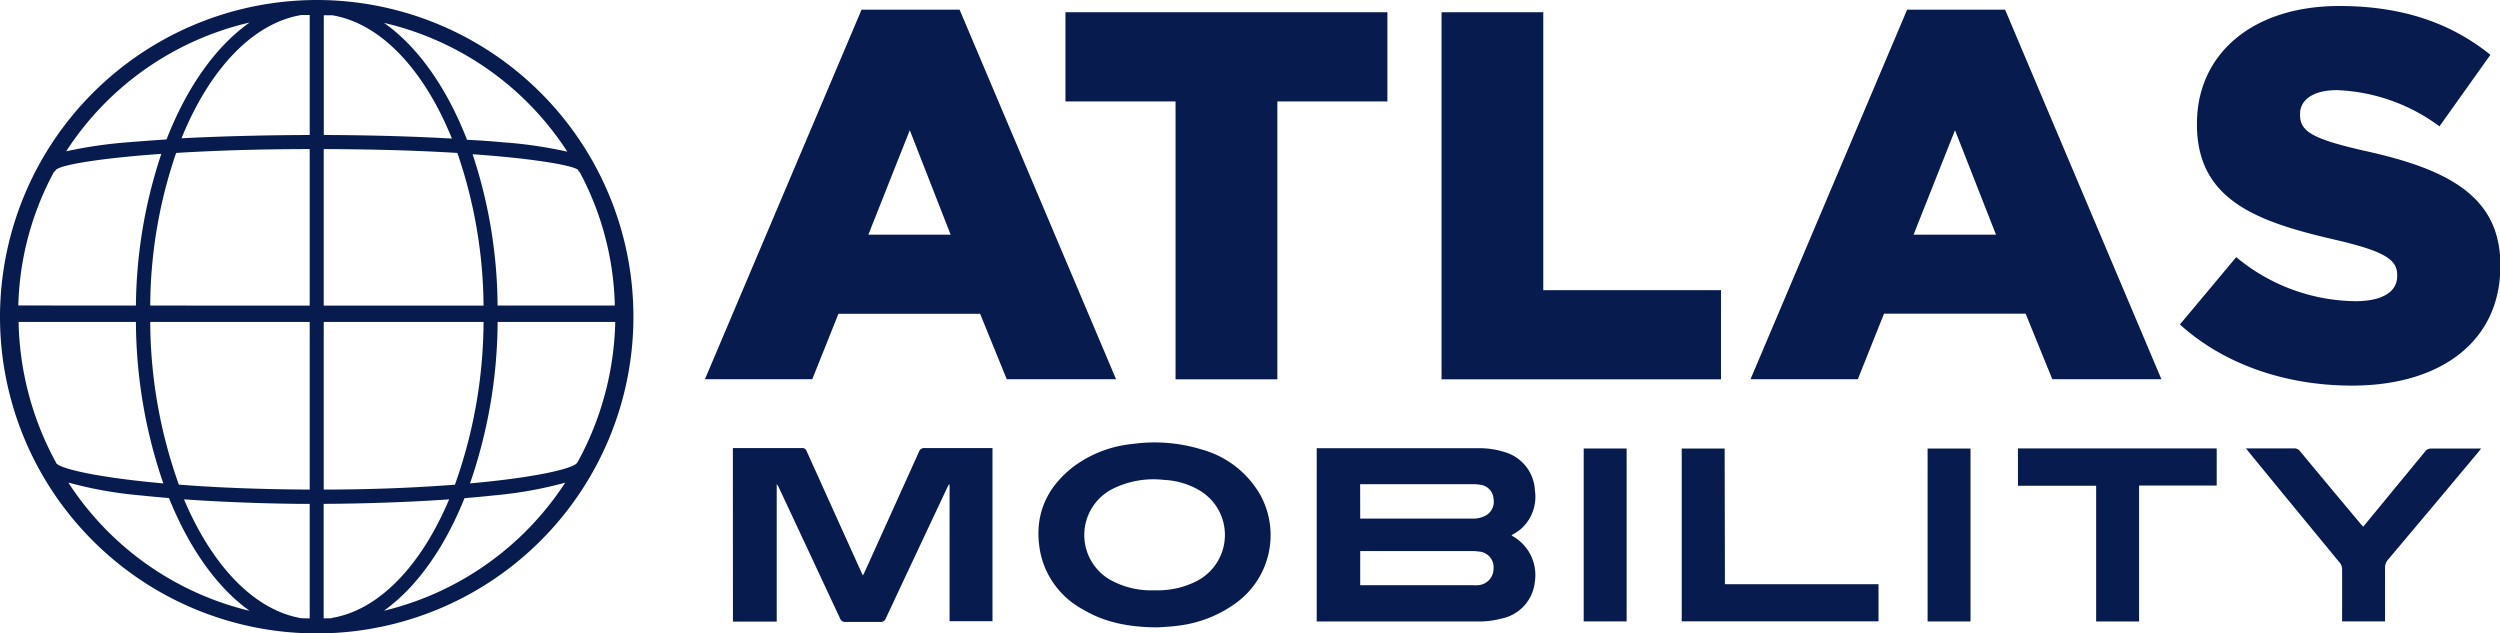 <svg id="logos" xmlns="http://www.w3.org/2000/svg" viewBox="0 0 349.45 88.53"><defs><style>.cls-1{fill:#071b4e;}</style></defs><path class="cls-1" d="M102.44,62.63l6.14,0c1.16,0,2.33,0,3.49,0a.64.64,0,0,1,.7.47q3.77,8.36,7.55,16.71c.08.18.17.35.3.63l.28-.57q3.78-8.35,7.55-16.71a.75.75,0,0,1,.81-.53c3,0,5.92,0,8.88,0h.59v24.2h-6V67.73l-.1,0-.24.46q-4.29,9.11-8.56,18.22a.75.75,0,0,1-.81.52c-1.62,0-3.23,0-4.85,0a.7.7,0,0,1-.74-.47q-4.28-9.17-8.57-18.33a1.29,1.29,0,0,0-.29-.44V86.89h-6.12Z"/><path class="cls-1" d="M184.05,62.65h22.42a11.87,11.87,0,0,1,3.88.55,5.86,5.86,0,0,1,4.2,5.34,6,6,0,0,1-2.11,5.53,10.54,10.54,0,0,1-1.16.74,1,1,0,0,0,.17.14,6.23,6.23,0,0,1,3.09,6.37,5.84,5.84,0,0,1-4.68,5.15,12.17,12.17,0,0,1-3,.4c-7.47,0-14.94,0-22.41,0l-.4,0Zm6.08,19.15.48,0h15.26a5.48,5.48,0,0,0,.7,0,2.31,2.31,0,0,0,2.2-2.34,2.2,2.2,0,0,0-2.12-2.37,4.79,4.79,0,0,0-.85-.06H190.13Zm0-9.31.33,0h15.67a3.6,3.6,0,0,0,1.2-.27,2.21,2.21,0,0,0,1.44-2.46,2.1,2.1,0,0,0-1.86-2,5.51,5.51,0,0,0-1-.08q-7.64,0-15.27,0l-.52,0Z"/><path class="cls-1" d="M161.89,87.69c-4,0-7.45-.66-10.53-2.51a11.75,11.75,0,0,1-6-8.26c-.83-4.83.86-8.73,4.7-11.7a16.54,16.54,0,0,1,8.29-3.17,22.37,22.37,0,0,1,9.62.78,13.55,13.55,0,0,1,8.29,6.52,11.72,11.72,0,0,1-3.65,15.05,17.18,17.18,0,0,1-8.11,3.08C163.49,87.61,162.44,87.65,161.89,87.69Zm-.5-5.18a12,12,0,0,0,5.83-1.26,7.24,7.24,0,0,0,.57-12.63,10.7,10.7,0,0,0-5.1-1.54,12.8,12.8,0,0,0-7.08,1.21A7.23,7.23,0,0,0,155,80.94,11.74,11.74,0,0,0,161.39,82.51Z"/><path class="cls-1" d="M313.94,62.68l.57,0c2.06,0,4.12,0,6.19,0a.91.91,0,0,1,.79.38q4.27,5.15,8.57,10.27l.27.29,2.89-3.51c1.92-2.34,3.85-4.67,5.76-7a1,1,0,0,1,.89-.41c2.11,0,4.22,0,6.34,0h.6l-.39.49q-6.29,7.53-12.59,15a1.74,1.74,0,0,0-.45,1.25c0,2.28,0,4.56,0,6.84v.58h-6v-.54c0-2.25,0-4.49,0-6.74a1.5,1.5,0,0,0-.39-1q-6.33-7.68-12.64-15.38C314.21,63,314.11,62.89,313.94,62.68Z"/><path class="cls-1" d="M293,67.9H282.07V62.68h27.78v5.19H299v19H293Z"/><path class="cls-1" d="M241.11,81.66h21.47v5.19H235.07V62.7h6Z"/><path class="cls-1" d="M221.37,86.86V62.69h6V86.86Z"/><path class="cls-1" d="M275.44,86.87h-6V62.7h6Z"/><path class="cls-1" d="M132.88,32.8l-5.71-14.6-5.79,14.6ZM120.43,1.35h13.7L156,53H140.72L137,43.86H117.2L113.54,53h-15Z"/><polygon class="cls-1" points="164.32 14.18 148.93 14.18 148.93 1.71 193.93 1.71 193.93 14.18 178.55 14.18 178.55 53.02 164.32 53.02 164.32 14.18"/><polygon class="cls-1" points="201.5 1.71 215.72 1.71 215.72 40.56 240.56 40.56 240.56 53.02 201.5 53.02 201.5 1.71"/><path class="cls-1" d="M279,32.8l-5.73-14.6-5.79,14.6ZM266.58,1.35h13.69L302.12,53H286.87l-3.73-9.16H263.35L259.69,53h-15Z"/><path class="cls-1" d="M304.67,45.4l7.91-9.46a26.45,26.45,0,0,0,16.65,6.16c3.8,0,5.85-1.32,5.85-3.51v-.15c0-2.13-1.68-3.3-8.64-4.92C315.51,31,307.09,28,307.09,17.4v-.15C307.09,7.73,314.64.84,327,.84c8.73,0,15.54,2.34,21.11,6.82l-7.12,10a25.66,25.66,0,0,0-14.36-5.06c-3.43,0-5.13,1.47-5.13,3.3v.15c0,2.34,1.76,3.36,8.88,5,11.79,2.57,19.12,6.37,19.12,16v.15c0,10.47-8.28,16.7-20.74,16.7-9.09,0-17.74-2.86-24-8.5"/><path class="cls-1" d="M44.28,0A44.27,44.27,0,1,1,0,44.26,44.33,44.33,0,0,1,44.28,0ZM86,45H69.56A70.13,70.13,0,0,1,65.7,67.57c9.34-.84,14.57-2.1,15-2.92l.25-.44A42.68,42.68,0,0,0,86,45Zm-16.4-2.29H85.94A41.47,41.47,0,0,0,81,24h-.07l-.13-.25c-.47-.52-5.24-1.52-14.74-2.19A68.25,68.25,0,0,1,69.55,42.72Zm1.27-22.78A62.14,62.14,0,0,1,79.3,21.2a41.76,41.76,0,0,0-25.62-18c4.73,3.32,8.78,9.07,11.6,16.34C67.24,19.63,69.1,19.77,70.82,19.94ZM79,67.47a56.39,56.39,0,0,1-10,1.78c-1.27.14-2.64.27-4.07.38-2.81,7-6.72,12.49-11.27,15.74A41.9,41.9,0,0,0,79,67.47ZM45.25,42.72H67.59a66.91,66.91,0,0,0-3.66-21.34c-5-.31-11.25-.52-18.68-.54ZM67.59,45H45.25V68.43c7.11,0,13.25-.29,18.34-.68A68.44,68.44,0,0,0,67.59,45ZM63.17,19.37C59.31,9.83,53.28,3.27,46.42,2.13l-1.16,0V18.87C51.65,18.89,57.76,19.06,63.17,19.37Zm-16.77,67C53,85.28,58.91,79,62.78,69.8c-5.4.38-11.56.6-17.54.63v16C45.63,86.43,46,86.43,46.4,86.41ZM43.29,18.87V2.1c-.39,0-.79,0-1.17,0-6.86,1.14-12.89,7.7-16.75,17.23C30.78,19.05,36.91,18.89,43.29,18.87Zm0,23.85V20.84c-7.28,0-13.53.22-18.67.54A66.57,66.57,0,0,0,21,42.71Zm0,25.71V45H21a68.19,68.19,0,0,0,4,22.74C30,68.14,36.17,68.4,43.28,68.43Zm0,18v-16H41.72c-5.48-.06-11-.28-16-.63C29.61,79,35.47,85.27,42.1,86.41,42.49,86.43,42.88,86.43,43.28,86.44Zm-8.43-1.07c-4.54-3.25-8.44-8.78-11.24-15.74-1.43-.12-2.8-.25-4.07-.38a56.16,56.16,0,0,1-10-1.79A41.82,41.82,0,0,0,34.85,85.37ZM23.28,19.49c2.82-7.27,6.87-13,11.61-16.34a41.79,41.79,0,0,0-25.64,18,62.55,62.55,0,0,1,8.48-1.25C19.45,19.76,21.31,19.62,23.28,19.49Zm-.45,48.08A70.16,70.16,0,0,1,19,45H2.6a42.6,42.6,0,0,0,5,19.23l.25.45a.21.21,0,0,1,0,.06C8.45,65.53,13.65,66.75,22.83,67.57ZM19,42.71a68.54,68.54,0,0,1,3.55-21.2c-9.1.64-14.21,1.6-14.75,2.25L7.64,24H7.56a41.44,41.44,0,0,0-5,18.7Z"/></svg>